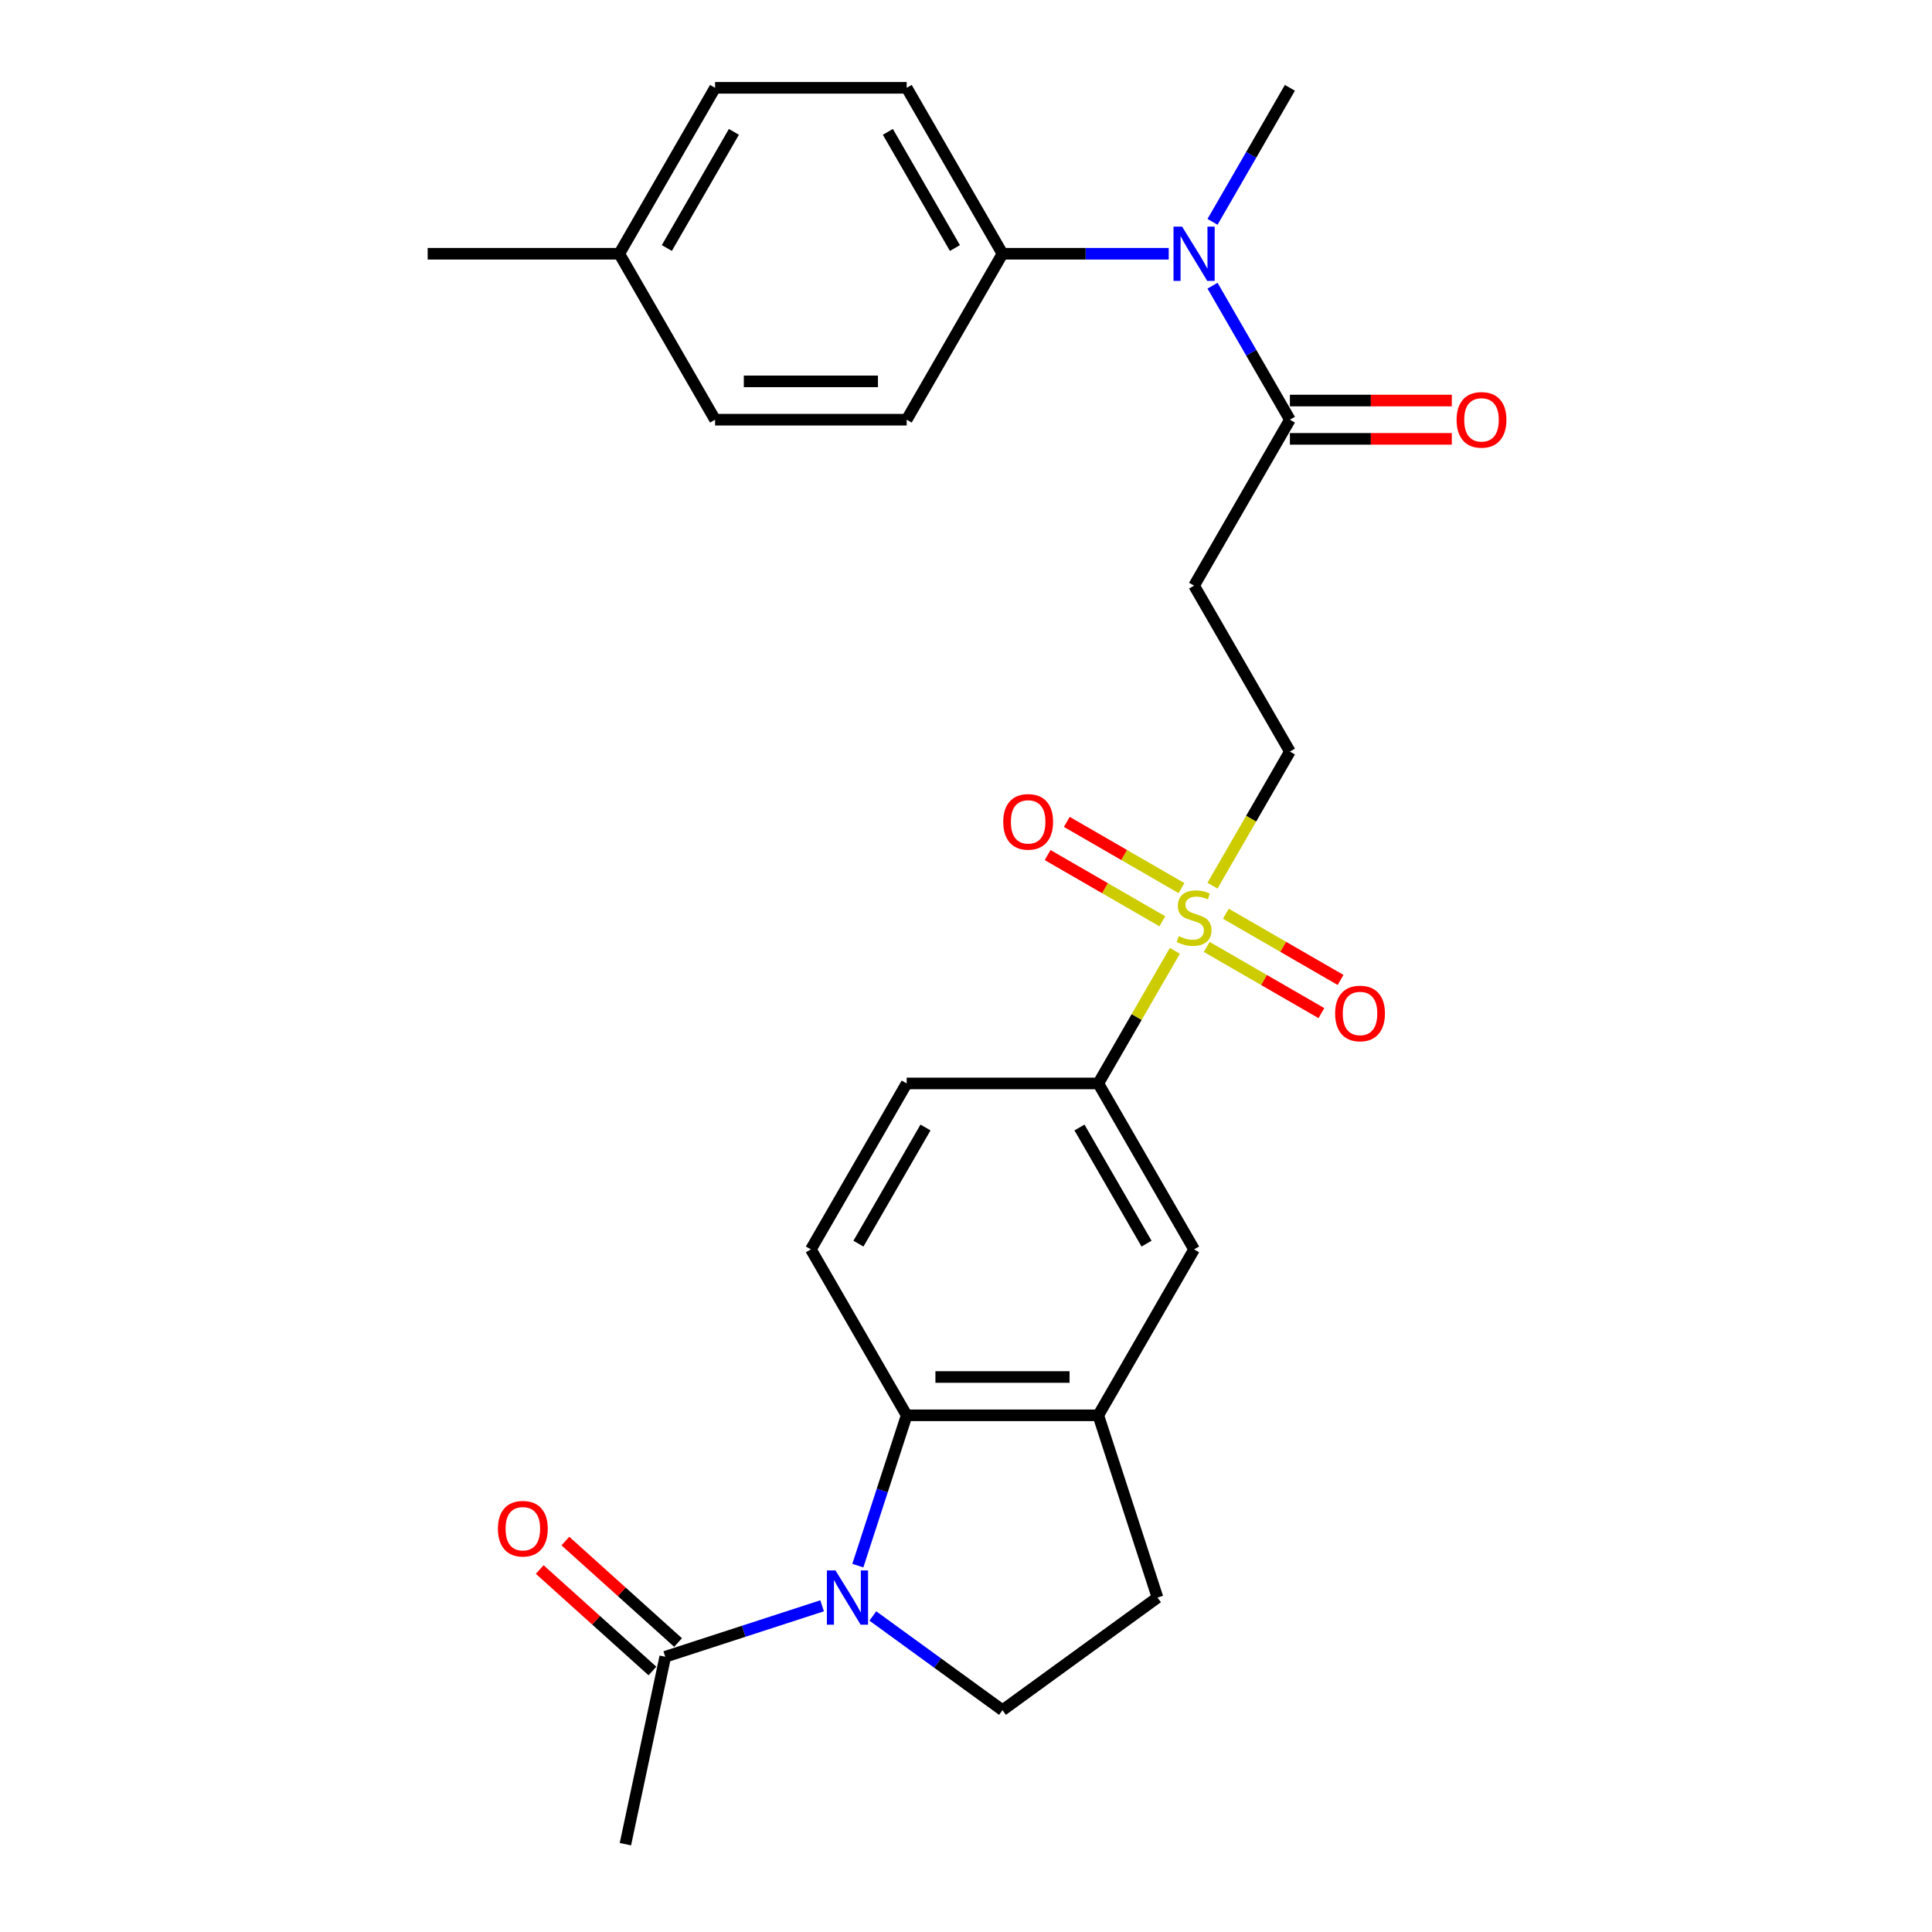 <?xml version='1.0' encoding='iso-8859-1'?>
<svg version='1.1' baseProfile='full'
              xmlns='http://www.w3.org/2000/svg'
                      xmlns:rdkit='http://www.rdkit.org/xml'
                      xmlns:xlink='http://www.w3.org/1999/xlink'
                  xml:space='preserve'
width='1000px' height='1000px' viewBox='0 0 1000 1000'>
<!-- END OF HEADER -->
<rect style='opacity:1.0;fill:#FFFFFF;stroke:none' width='1000' height='1000' x='0' y='0'> </rect>
<path class='bond-1' d='M 444.018,810.367 L 456.658,771.467' style='fill:none;fill-rule:evenodd;stroke:#0000FF;stroke-width:6px;stroke-linecap:butt;stroke-linejoin:miter;stroke-opacity:1' />
<path class='bond-1' d='M 456.658,771.467 L 469.297,732.567' style='fill:none;fill-rule:evenodd;stroke:#000000;stroke-width:6px;stroke-linecap:butt;stroke-linejoin:miter;stroke-opacity:1' />
<path class='bond-4' d='M 425.519,831.156 L 384.923,844.346' style='fill:none;fill-rule:evenodd;stroke:#0000FF;stroke-width:6px;stroke-linecap:butt;stroke-linejoin:miter;stroke-opacity:1' />
<path class='bond-4' d='M 384.923,844.346 L 344.328,857.537' style='fill:none;fill-rule:evenodd;stroke:#000000;stroke-width:6px;stroke-linecap:butt;stroke-linejoin:miter;stroke-opacity:1' />
<path class='bond-8' d='M 451.781,836.43 L 485.333,860.807' style='fill:none;fill-rule:evenodd;stroke:#0000FF;stroke-width:6px;stroke-linecap:butt;stroke-linejoin:miter;stroke-opacity:1' />
<path class='bond-8' d='M 485.333,860.807 L 518.885,885.184' style='fill:none;fill-rule:evenodd;stroke:#000000;stroke-width:6px;stroke-linecap:butt;stroke-linejoin:miter;stroke-opacity:1' />
<path class='bond-0' d='M 608.109,492.137 L 588.291,526.463' style='fill:none;fill-rule:evenodd;stroke:#CCCC00;stroke-width:6px;stroke-linecap:butt;stroke-linejoin:miter;stroke-opacity:1' />
<path class='bond-0' d='M 588.291,526.463 L 568.473,560.789' style='fill:none;fill-rule:evenodd;stroke:#000000;stroke-width:6px;stroke-linecap:butt;stroke-linejoin:miter;stroke-opacity:1' />
<path class='bond-10' d='M 627.578,458.417 L 647.613,423.714' style='fill:none;fill-rule:evenodd;stroke:#CCCC00;stroke-width:6px;stroke-linecap:butt;stroke-linejoin:miter;stroke-opacity:1' />
<path class='bond-10' d='M 647.613,423.714 L 667.649,389.011' style='fill:none;fill-rule:evenodd;stroke:#000000;stroke-width:6px;stroke-linecap:butt;stroke-linejoin:miter;stroke-opacity:1' />
<path class='bond-12' d='M 611.535,459.68 L 581.853,442.544' style='fill:none;fill-rule:evenodd;stroke:#CCCC00;stroke-width:6px;stroke-linecap:butt;stroke-linejoin:miter;stroke-opacity:1' />
<path class='bond-12' d='M 581.853,442.544 L 552.172,425.407' style='fill:none;fill-rule:evenodd;stroke:#FF0000;stroke-width:6px;stroke-linecap:butt;stroke-linejoin:miter;stroke-opacity:1' />
<path class='bond-12' d='M 601.618,476.858 L 571.936,459.721' style='fill:none;fill-rule:evenodd;stroke:#CCCC00;stroke-width:6px;stroke-linecap:butt;stroke-linejoin:miter;stroke-opacity:1' />
<path class='bond-12' d='M 571.936,459.721 L 542.254,442.585' style='fill:none;fill-rule:evenodd;stroke:#FF0000;stroke-width:6px;stroke-linecap:butt;stroke-linejoin:miter;stroke-opacity:1' />
<path class='bond-13' d='M 624.587,490.12 L 654.269,507.256' style='fill:none;fill-rule:evenodd;stroke:#CCCC00;stroke-width:6px;stroke-linecap:butt;stroke-linejoin:miter;stroke-opacity:1' />
<path class='bond-13' d='M 654.269,507.256 L 683.951,524.393' style='fill:none;fill-rule:evenodd;stroke:#FF0000;stroke-width:6px;stroke-linecap:butt;stroke-linejoin:miter;stroke-opacity:1' />
<path class='bond-13' d='M 634.505,472.942 L 664.186,490.079' style='fill:none;fill-rule:evenodd;stroke:#CCCC00;stroke-width:6px;stroke-linecap:butt;stroke-linejoin:miter;stroke-opacity:1' />
<path class='bond-13' d='M 664.186,490.079 L 693.868,507.215' style='fill:none;fill-rule:evenodd;stroke:#FF0000;stroke-width:6px;stroke-linecap:butt;stroke-linejoin:miter;stroke-opacity:1' />
<path class='bond-3' d='M 469.297,732.567 L 568.473,732.567' style='fill:none;fill-rule:evenodd;stroke:#000000;stroke-width:6px;stroke-linecap:butt;stroke-linejoin:miter;stroke-opacity:1' />
<path class='bond-3' d='M 484.173,712.732 L 553.597,712.732' style='fill:none;fill-rule:evenodd;stroke:#000000;stroke-width:6px;stroke-linecap:butt;stroke-linejoin:miter;stroke-opacity:1' />
<path class='bond-11' d='M 469.297,732.567 L 419.709,646.678' style='fill:none;fill-rule:evenodd;stroke:#000000;stroke-width:6px;stroke-linecap:butt;stroke-linejoin:miter;stroke-opacity:1' />
<path class='bond-2' d='M 667.649,217.233 L 618.061,303.122' style='fill:none;fill-rule:evenodd;stroke:#000000;stroke-width:6px;stroke-linecap:butt;stroke-linejoin:miter;stroke-opacity:1' />
<path class='bond-7' d='M 667.649,217.233 L 647.625,182.55' style='fill:none;fill-rule:evenodd;stroke:#000000;stroke-width:6px;stroke-linecap:butt;stroke-linejoin:miter;stroke-opacity:1' />
<path class='bond-7' d='M 647.625,182.55 L 627.601,147.866' style='fill:none;fill-rule:evenodd;stroke:#0000FF;stroke-width:6px;stroke-linecap:butt;stroke-linejoin:miter;stroke-opacity:1' />
<path class='bond-17' d='M 667.649,227.15 L 709.551,227.15' style='fill:none;fill-rule:evenodd;stroke:#000000;stroke-width:6px;stroke-linecap:butt;stroke-linejoin:miter;stroke-opacity:1' />
<path class='bond-17' d='M 709.551,227.15 L 751.453,227.15' style='fill:none;fill-rule:evenodd;stroke:#FF0000;stroke-width:6px;stroke-linecap:butt;stroke-linejoin:miter;stroke-opacity:1' />
<path class='bond-17' d='M 667.649,207.315 L 709.551,207.315' style='fill:none;fill-rule:evenodd;stroke:#000000;stroke-width:6px;stroke-linecap:butt;stroke-linejoin:miter;stroke-opacity:1' />
<path class='bond-17' d='M 709.551,207.315 L 751.453,207.315' style='fill:none;fill-rule:evenodd;stroke:#FF0000;stroke-width:6px;stroke-linecap:butt;stroke-linejoin:miter;stroke-opacity:1' />
<path class='bond-9' d='M 568.473,732.567 L 618.061,646.678' style='fill:none;fill-rule:evenodd;stroke:#000000;stroke-width:6px;stroke-linecap:butt;stroke-linejoin:miter;stroke-opacity:1' />
<path class='bond-27' d='M 568.473,732.567 L 599.12,826.889' style='fill:none;fill-rule:evenodd;stroke:#000000;stroke-width:6px;stroke-linecap:butt;stroke-linejoin:miter;stroke-opacity:1' />
<path class='bond-18' d='M 350.964,850.166 L 321.799,823.906' style='fill:none;fill-rule:evenodd;stroke:#000000;stroke-width:6px;stroke-linecap:butt;stroke-linejoin:miter;stroke-opacity:1' />
<path class='bond-18' d='M 321.799,823.906 L 292.634,797.646' style='fill:none;fill-rule:evenodd;stroke:#FF0000;stroke-width:6px;stroke-linecap:butt;stroke-linejoin:miter;stroke-opacity:1' />
<path class='bond-18' d='M 337.691,864.907 L 308.526,838.646' style='fill:none;fill-rule:evenodd;stroke:#000000;stroke-width:6px;stroke-linecap:butt;stroke-linejoin:miter;stroke-opacity:1' />
<path class='bond-18' d='M 308.526,838.646 L 279.361,812.386' style='fill:none;fill-rule:evenodd;stroke:#FF0000;stroke-width:6px;stroke-linecap:butt;stroke-linejoin:miter;stroke-opacity:1' />
<path class='bond-24' d='M 344.328,857.537 L 323.708,954.545' style='fill:none;fill-rule:evenodd;stroke:#000000;stroke-width:6px;stroke-linecap:butt;stroke-linejoin:miter;stroke-opacity:1' />
<path class='bond-5' d='M 568.473,560.789 L 469.297,560.789' style='fill:none;fill-rule:evenodd;stroke:#000000;stroke-width:6px;stroke-linecap:butt;stroke-linejoin:miter;stroke-opacity:1' />
<path class='bond-28' d='M 568.473,560.789 L 618.061,646.678' style='fill:none;fill-rule:evenodd;stroke:#000000;stroke-width:6px;stroke-linecap:butt;stroke-linejoin:miter;stroke-opacity:1' />
<path class='bond-28' d='M 558.733,583.59 L 593.445,643.712' style='fill:none;fill-rule:evenodd;stroke:#000000;stroke-width:6px;stroke-linecap:butt;stroke-linejoin:miter;stroke-opacity:1' />
<path class='bond-6' d='M 618.061,303.122 L 667.649,389.011' style='fill:none;fill-rule:evenodd;stroke:#000000;stroke-width:6px;stroke-linecap:butt;stroke-linejoin:miter;stroke-opacity:1' />
<path class='bond-14' d='M 604.93,131.344 L 561.908,131.344' style='fill:none;fill-rule:evenodd;stroke:#0000FF;stroke-width:6px;stroke-linecap:butt;stroke-linejoin:miter;stroke-opacity:1' />
<path class='bond-14' d='M 561.908,131.344 L 518.885,131.344' style='fill:none;fill-rule:evenodd;stroke:#000000;stroke-width:6px;stroke-linecap:butt;stroke-linejoin:miter;stroke-opacity:1' />
<path class='bond-25' d='M 627.601,114.821 L 647.625,80.138' style='fill:none;fill-rule:evenodd;stroke:#0000FF;stroke-width:6px;stroke-linecap:butt;stroke-linejoin:miter;stroke-opacity:1' />
<path class='bond-25' d='M 647.625,80.138 L 667.649,45.455' style='fill:none;fill-rule:evenodd;stroke:#000000;stroke-width:6px;stroke-linecap:butt;stroke-linejoin:miter;stroke-opacity:1' />
<path class='bond-15' d='M 518.885,885.184 L 599.12,826.889' style='fill:none;fill-rule:evenodd;stroke:#000000;stroke-width:6px;stroke-linecap:butt;stroke-linejoin:miter;stroke-opacity:1' />
<path class='bond-16' d='M 419.709,646.678 L 469.297,560.789' style='fill:none;fill-rule:evenodd;stroke:#000000;stroke-width:6px;stroke-linecap:butt;stroke-linejoin:miter;stroke-opacity:1' />
<path class='bond-16' d='M 444.325,643.712 L 479.036,583.59' style='fill:none;fill-rule:evenodd;stroke:#000000;stroke-width:6px;stroke-linecap:butt;stroke-linejoin:miter;stroke-opacity:1' />
<path class='bond-19' d='M 518.885,131.344 L 469.297,45.455' style='fill:none;fill-rule:evenodd;stroke:#000000;stroke-width:6px;stroke-linecap:butt;stroke-linejoin:miter;stroke-opacity:1' />
<path class='bond-19' d='M 494.269,128.378 L 459.557,68.255' style='fill:none;fill-rule:evenodd;stroke:#000000;stroke-width:6px;stroke-linecap:butt;stroke-linejoin:miter;stroke-opacity:1' />
<path class='bond-20' d='M 518.885,131.344 L 469.297,217.233' style='fill:none;fill-rule:evenodd;stroke:#000000;stroke-width:6px;stroke-linecap:butt;stroke-linejoin:miter;stroke-opacity:1' />
<path class='bond-22' d='M 469.297,45.455 L 370.121,45.455' style='fill:none;fill-rule:evenodd;stroke:#000000;stroke-width:6px;stroke-linecap:butt;stroke-linejoin:miter;stroke-opacity:1' />
<path class='bond-21' d='M 469.297,217.233 L 370.121,217.233' style='fill:none;fill-rule:evenodd;stroke:#000000;stroke-width:6px;stroke-linecap:butt;stroke-linejoin:miter;stroke-opacity:1' />
<path class='bond-21' d='M 454.42,197.397 L 384.997,197.397' style='fill:none;fill-rule:evenodd;stroke:#000000;stroke-width:6px;stroke-linecap:butt;stroke-linejoin:miter;stroke-opacity:1' />
<path class='bond-23' d='M 370.121,217.233 L 320.533,131.344' style='fill:none;fill-rule:evenodd;stroke:#000000;stroke-width:6px;stroke-linecap:butt;stroke-linejoin:miter;stroke-opacity:1' />
<path class='bond-29' d='M 370.121,45.455 L 320.533,131.344' style='fill:none;fill-rule:evenodd;stroke:#000000;stroke-width:6px;stroke-linecap:butt;stroke-linejoin:miter;stroke-opacity:1' />
<path class='bond-29' d='M 379.86,68.255 L 345.149,128.378' style='fill:none;fill-rule:evenodd;stroke:#000000;stroke-width:6px;stroke-linecap:butt;stroke-linejoin:miter;stroke-opacity:1' />
<path class='bond-26' d='M 320.533,131.344 L 221.356,131.344' style='fill:none;fill-rule:evenodd;stroke:#000000;stroke-width:6px;stroke-linecap:butt;stroke-linejoin:miter;stroke-opacity:1' />
<path  class='atom-0' d='M 432.441 812.846
L 441.645 827.722
Q 442.557 829.19, 444.025 831.848
Q 445.493 834.506, 445.572 834.665
L 445.572 812.846
L 449.301 812.846
L 449.301 840.933
L 445.453 840.933
L 435.575 824.668
Q 434.425 822.764, 433.195 820.582
Q 432.005 818.4, 431.648 817.726
L 431.648 840.933
L 427.998 840.933
L 427.998 812.846
L 432.441 812.846
' fill='#0000FF'/>
<path  class='atom-1' d='M 610.127 484.54
Q 610.444 484.659, 611.754 485.214
Q 613.063 485.77, 614.491 486.127
Q 615.959 486.444, 617.387 486.444
Q 620.045 486.444, 621.592 485.175
Q 623.139 483.866, 623.139 481.604
Q 623.139 480.057, 622.346 479.105
Q 621.592 478.153, 620.402 477.637
Q 619.212 477.122, 617.228 476.526
Q 614.729 475.773, 613.221 475.059
Q 611.754 474.345, 610.682 472.837
Q 609.651 471.33, 609.651 468.791
Q 609.651 465.26, 612.031 463.078
Q 614.451 460.896, 619.212 460.896
Q 622.465 460.896, 626.154 462.443
L 625.241 465.498
Q 621.869 464.11, 619.331 464.11
Q 616.593 464.11, 615.086 465.26
Q 613.578 466.371, 613.618 468.315
Q 613.618 469.822, 614.372 470.735
Q 615.165 471.647, 616.276 472.163
Q 617.426 472.678, 619.331 473.273
Q 621.869 474.067, 623.377 474.86
Q 624.884 475.654, 625.956 477.28
Q 627.066 478.867, 627.066 481.604
Q 627.066 485.492, 624.448 487.595
Q 621.869 489.657, 617.545 489.657
Q 615.046 489.657, 613.142 489.102
Q 611.277 488.586, 609.056 487.674
L 610.127 484.54
' fill='#CCCC00'/>
<path  class='atom-8' d='M 611.853 117.3
L 621.056 132.177
Q 621.969 133.645, 623.436 136.302
Q 624.904 138.96, 624.984 139.119
L 624.984 117.3
L 628.713 117.3
L 628.713 145.387
L 624.865 145.387
L 614.987 129.122
Q 613.836 127.218, 612.606 125.036
Q 611.416 122.854, 611.059 122.18
L 611.059 145.387
L 607.41 145.387
L 607.41 117.3
L 611.853 117.3
' fill='#0000FF'/>
<path  class='atom-13' d='M 519.279 425.391
Q 519.279 418.647, 522.611 414.879
Q 525.944 411.11, 532.172 411.11
Q 538.4 411.11, 541.733 414.879
Q 545.065 418.647, 545.065 425.391
Q 545.065 432.215, 541.693 436.102
Q 538.321 439.95, 532.172 439.95
Q 525.983 439.95, 522.611 436.102
Q 519.279 432.254, 519.279 425.391
M 532.172 436.777
Q 536.456 436.777, 538.757 433.92
Q 541.098 431.024, 541.098 425.391
Q 541.098 419.877, 538.757 417.1
Q 536.456 414.284, 532.172 414.284
Q 527.888 414.284, 525.547 417.06
Q 523.246 419.837, 523.246 425.391
Q 523.246 431.064, 525.547 433.92
Q 527.888 436.777, 532.172 436.777
' fill='#FF0000'/>
<path  class='atom-14' d='M 691.057 524.567
Q 691.057 517.823, 694.39 514.055
Q 697.722 510.286, 703.95 510.286
Q 710.178 510.286, 713.511 514.055
Q 716.843 517.823, 716.843 524.567
Q 716.843 531.391, 713.471 535.278
Q 710.099 539.126, 703.95 539.126
Q 697.762 539.126, 694.39 535.278
Q 691.057 531.43, 691.057 524.567
M 703.95 535.953
Q 708.235 535.953, 710.536 533.097
Q 712.876 530.201, 712.876 524.567
Q 712.876 519.053, 710.536 516.276
Q 708.235 513.46, 703.95 513.46
Q 699.666 513.46, 697.325 516.237
Q 695.024 519.014, 695.024 524.567
Q 695.024 530.24, 697.325 533.097
Q 699.666 535.953, 703.95 535.953
' fill='#FF0000'/>
<path  class='atom-18' d='M 753.932 217.312
Q 753.932 210.568, 757.265 206.799
Q 760.597 203.031, 766.825 203.031
Q 773.054 203.031, 776.386 206.799
Q 779.718 210.568, 779.718 217.312
Q 779.718 224.135, 776.346 228.023
Q 772.974 231.871, 766.825 231.871
Q 760.637 231.871, 757.265 228.023
Q 753.932 224.175, 753.932 217.312
M 766.825 228.697
Q 771.11 228.697, 773.411 225.841
Q 775.751 222.945, 775.751 217.312
Q 775.751 211.798, 773.411 209.021
Q 771.11 206.204, 766.825 206.204
Q 762.541 206.204, 760.2 208.981
Q 757.9 211.758, 757.9 217.312
Q 757.9 222.985, 760.2 225.841
Q 762.541 228.697, 766.825 228.697
' fill='#FF0000'/>
<path  class='atom-19' d='M 257.732 791.254
Q 257.732 784.51, 261.065 780.741
Q 264.397 776.973, 270.625 776.973
Q 276.854 776.973, 280.186 780.741
Q 283.518 784.51, 283.518 791.254
Q 283.518 798.077, 280.146 801.965
Q 276.774 805.813, 270.625 805.813
Q 264.437 805.813, 261.065 801.965
Q 257.732 798.117, 257.732 791.254
M 270.625 802.639
Q 274.91 802.639, 277.211 799.783
Q 279.551 796.887, 279.551 791.254
Q 279.551 785.74, 277.211 782.963
Q 274.91 780.146, 270.625 780.146
Q 266.341 780.146, 264 782.923
Q 261.699 785.7, 261.699 791.254
Q 261.699 796.927, 264 799.783
Q 266.341 802.639, 270.625 802.639
' fill='#FF0000'/>
</svg>
